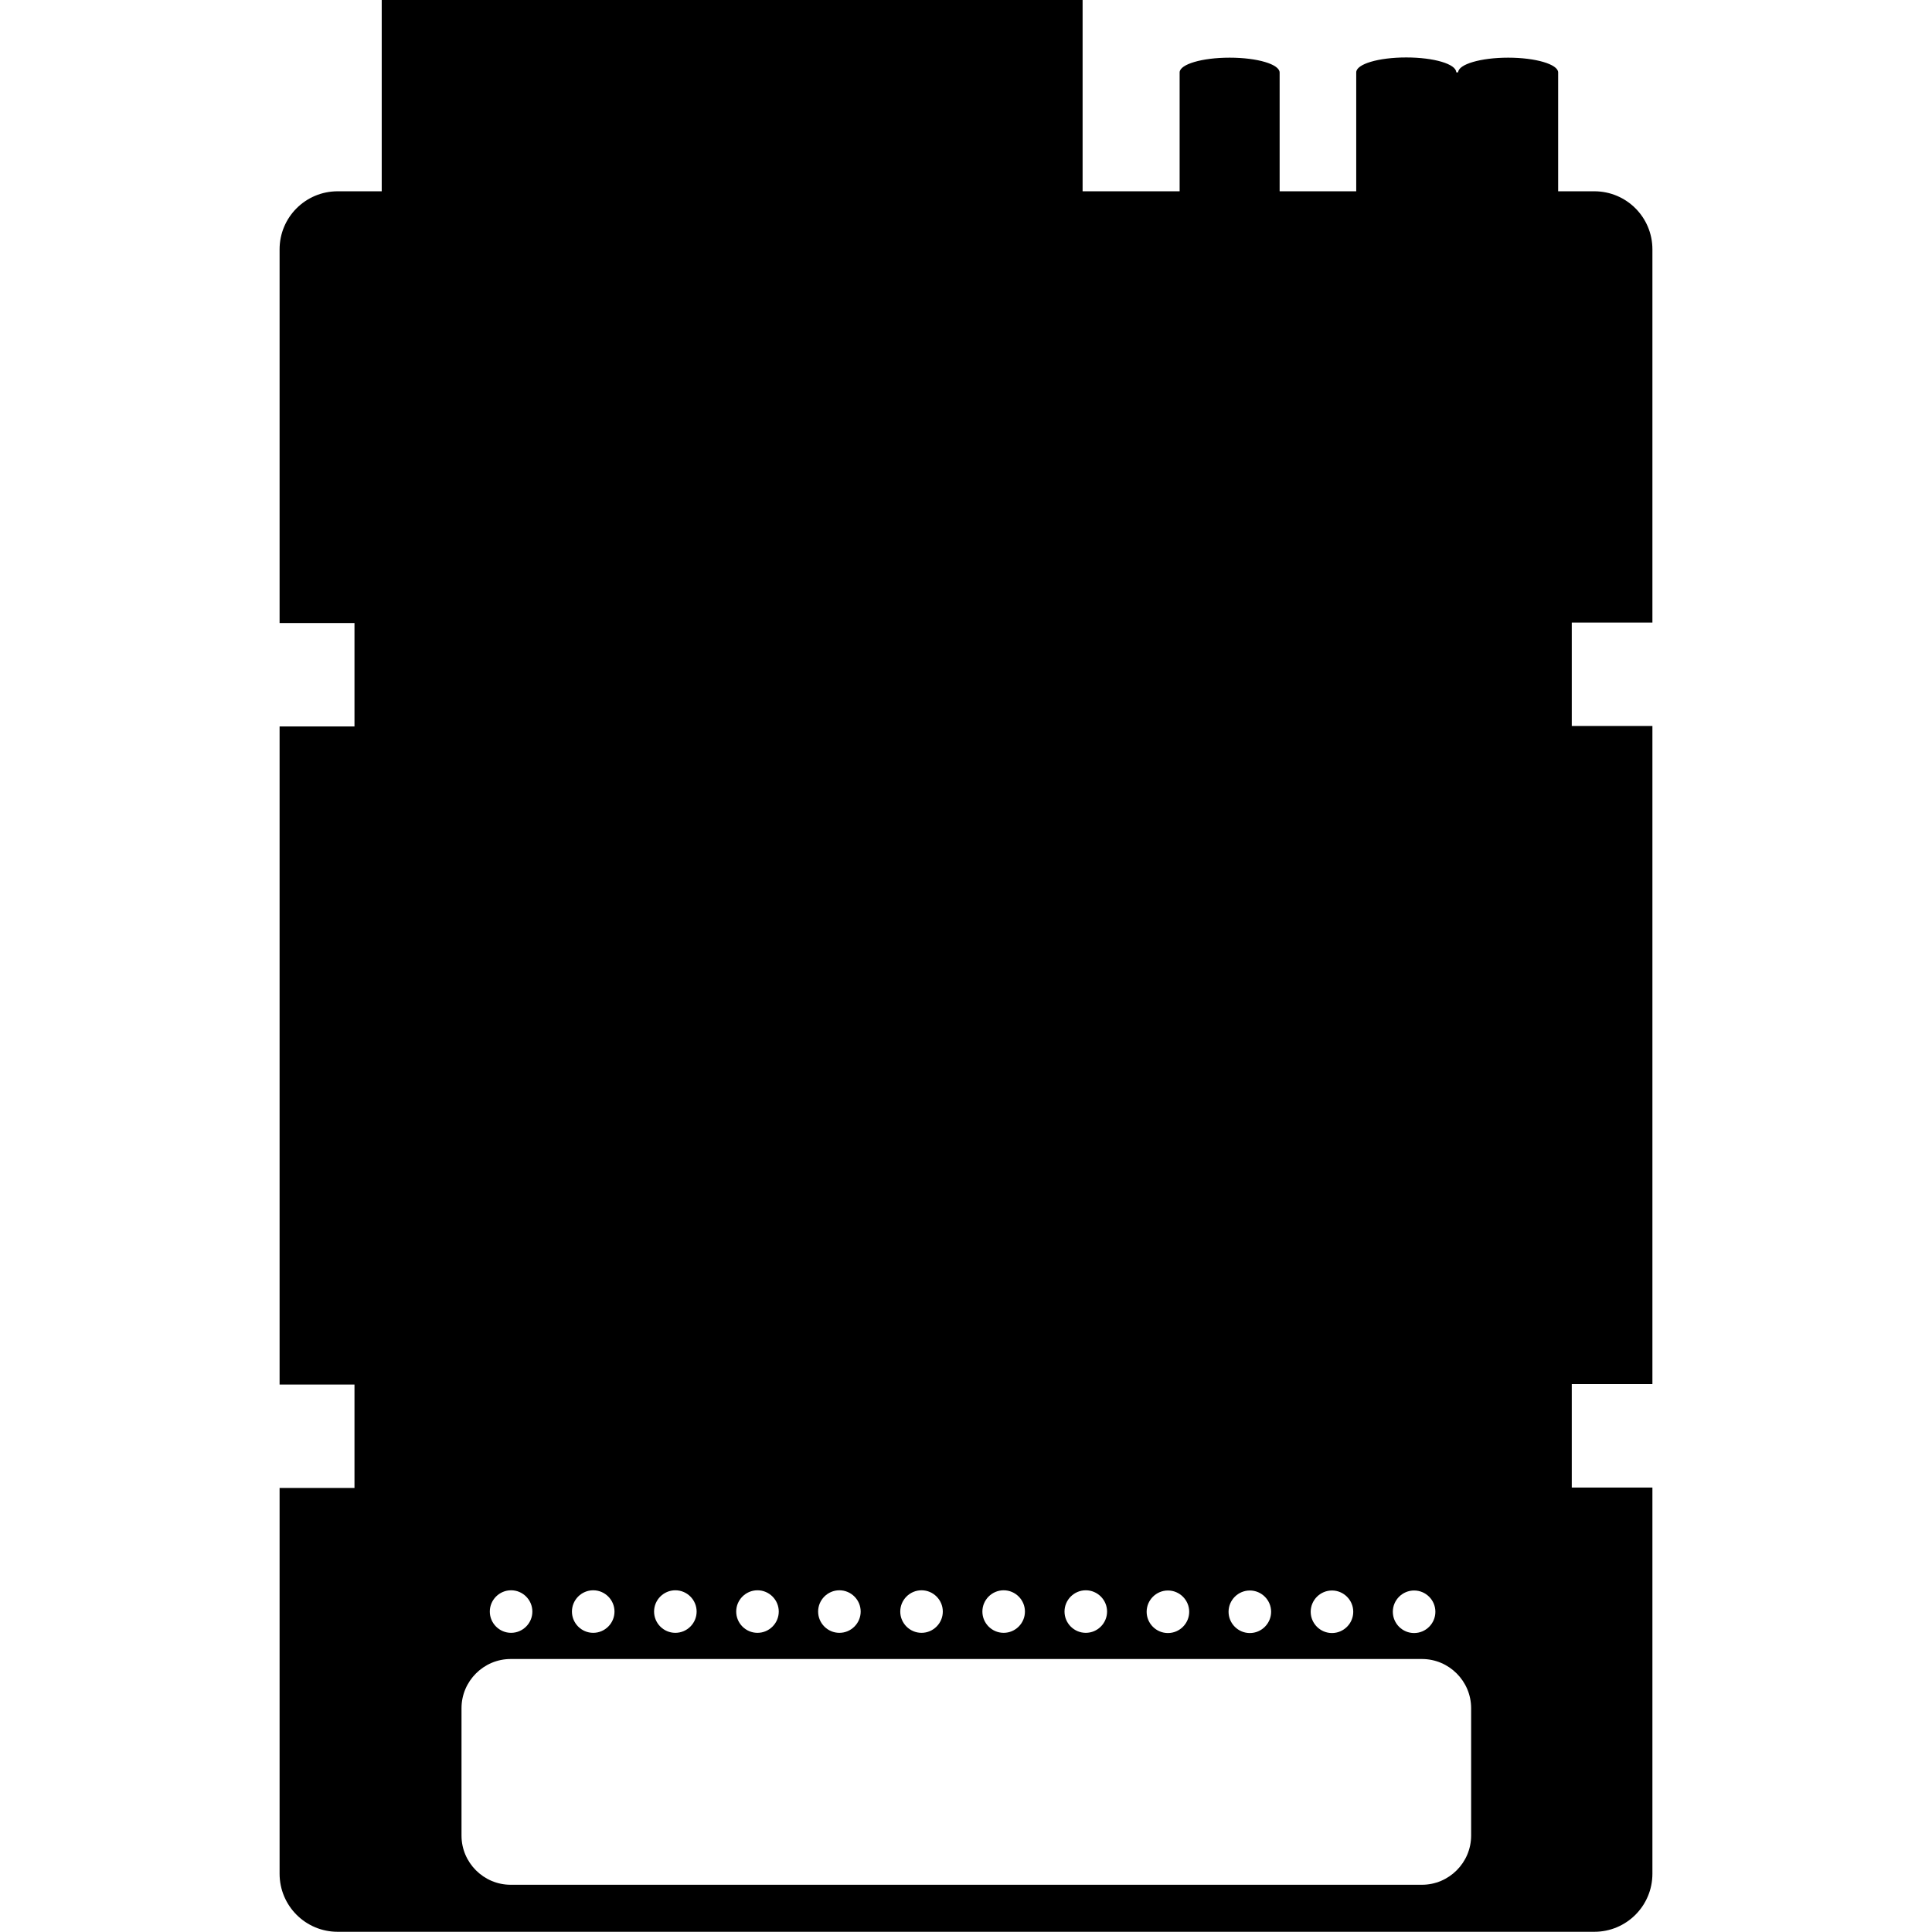 <?xml version="1.0" encoding="UTF-8"?>
<svg id="Ebene_1" data-name="Ebene 1" xmlns="http://www.w3.org/2000/svg" version="1.1" viewBox="0 0 908 908">
  <defs>
    
  </defs>
  <path  d="M131.4,699.1v181.5c0,15.1,12.2,27.3,27.3,27.3h590.6c15.1,0,27.3-12.2,27.3-27.3v-181.5h-37.9v-48.6h37.9v-309.3h-37.9v-48.6h37.9V117.2c0-15.1-12.2-27.3-27.3-27.3h-17v-55.9h0c-.1-3.8-10.6-6.9-23.5-6.9s-23.4,3.1-23.5,6.9h-.9c0-3.9-10.5-7-23.5-7s-23.5,3.1-23.5,7v55.9h-36v-55.4c0-.1,0-.3,0-.4,0-3.9-10.5-7-23.5-7s-23.4,3.1-23.5,6.9h0v55.9h-45.6V0H179.4v89.9h-20.7c-15.1,0-27.3,12.2-27.3,27.3v175.6h35.2v48.6h-35.2v309.3h35.2v48.6h-35.2ZM691.4,862.7c0,12.7-10.4,23.1-23.1,23.1H240c-12.7,0-23.1-10.4-23.1-23.1v-59.9c0-12.7,10.4-23.1,23.1-23.1h428.3c12.7,0,23.1,10.4,23.1,23.1v59.9ZM481.7,757.4c0,5.5-4.5,10-10,10s-10-4.5-10-10,4.5-10,10-10,10,4.5,10,10ZM443.1,757.4c0,5.5-4.5,10-10,10s-10-4.5-10-10,4.5-10,10-10,10,4.5,10,10ZM404.5,757.4c0,5.5-4.5,10-10,10s-10-4.5-10-10,4.5-10,10-10,10,4.5,10,10ZM366,757.4c0,5.5-4.5,10-10,10s-10-4.5-10-10,4.5-10,10-10,10,4.5,10,10ZM327.4,757.4c0,5.5-4.5,10-10,10s-10-4.5-10-10,4.5-10,10-10,10,4.5,10,10ZM288.8,757.4c0,5.5-4.5,10-10,10s-10-4.5-10-10,4.5-10,10-10,10,4.5,10,10ZM250.2,757.4c0,5.5-4.5,10-10,10s-10-4.5-10-10,4.5-10,10-10,10,4.5,10,10ZM587.4,747.5c5.5,0,10,4.5,10,10s-4.5,10-10,10-10-4.5-10-10,4.5-10,10-10ZM664.6,747.5c5.5,0,10,4.5,10,10s-4.5,10-10,10-10-4.5-10-10,4.5-10,10-10ZM626,747.5c5.5,0,10,4.5,10,10s-4.5,10-10,10-10-4.5-10-10,4.5-10,10-10ZM548.9,747.5c5.5,0,10,4.5,10,10s-4.5,10-10,10-10-4.5-10-10,4.5-10,10-10ZM520.3,757.4c0,5.5-4.5,10-10,10s-10-4.5-10-10,4.5-10,10-10,10,4.5,10,10Z"/>
</svg>
